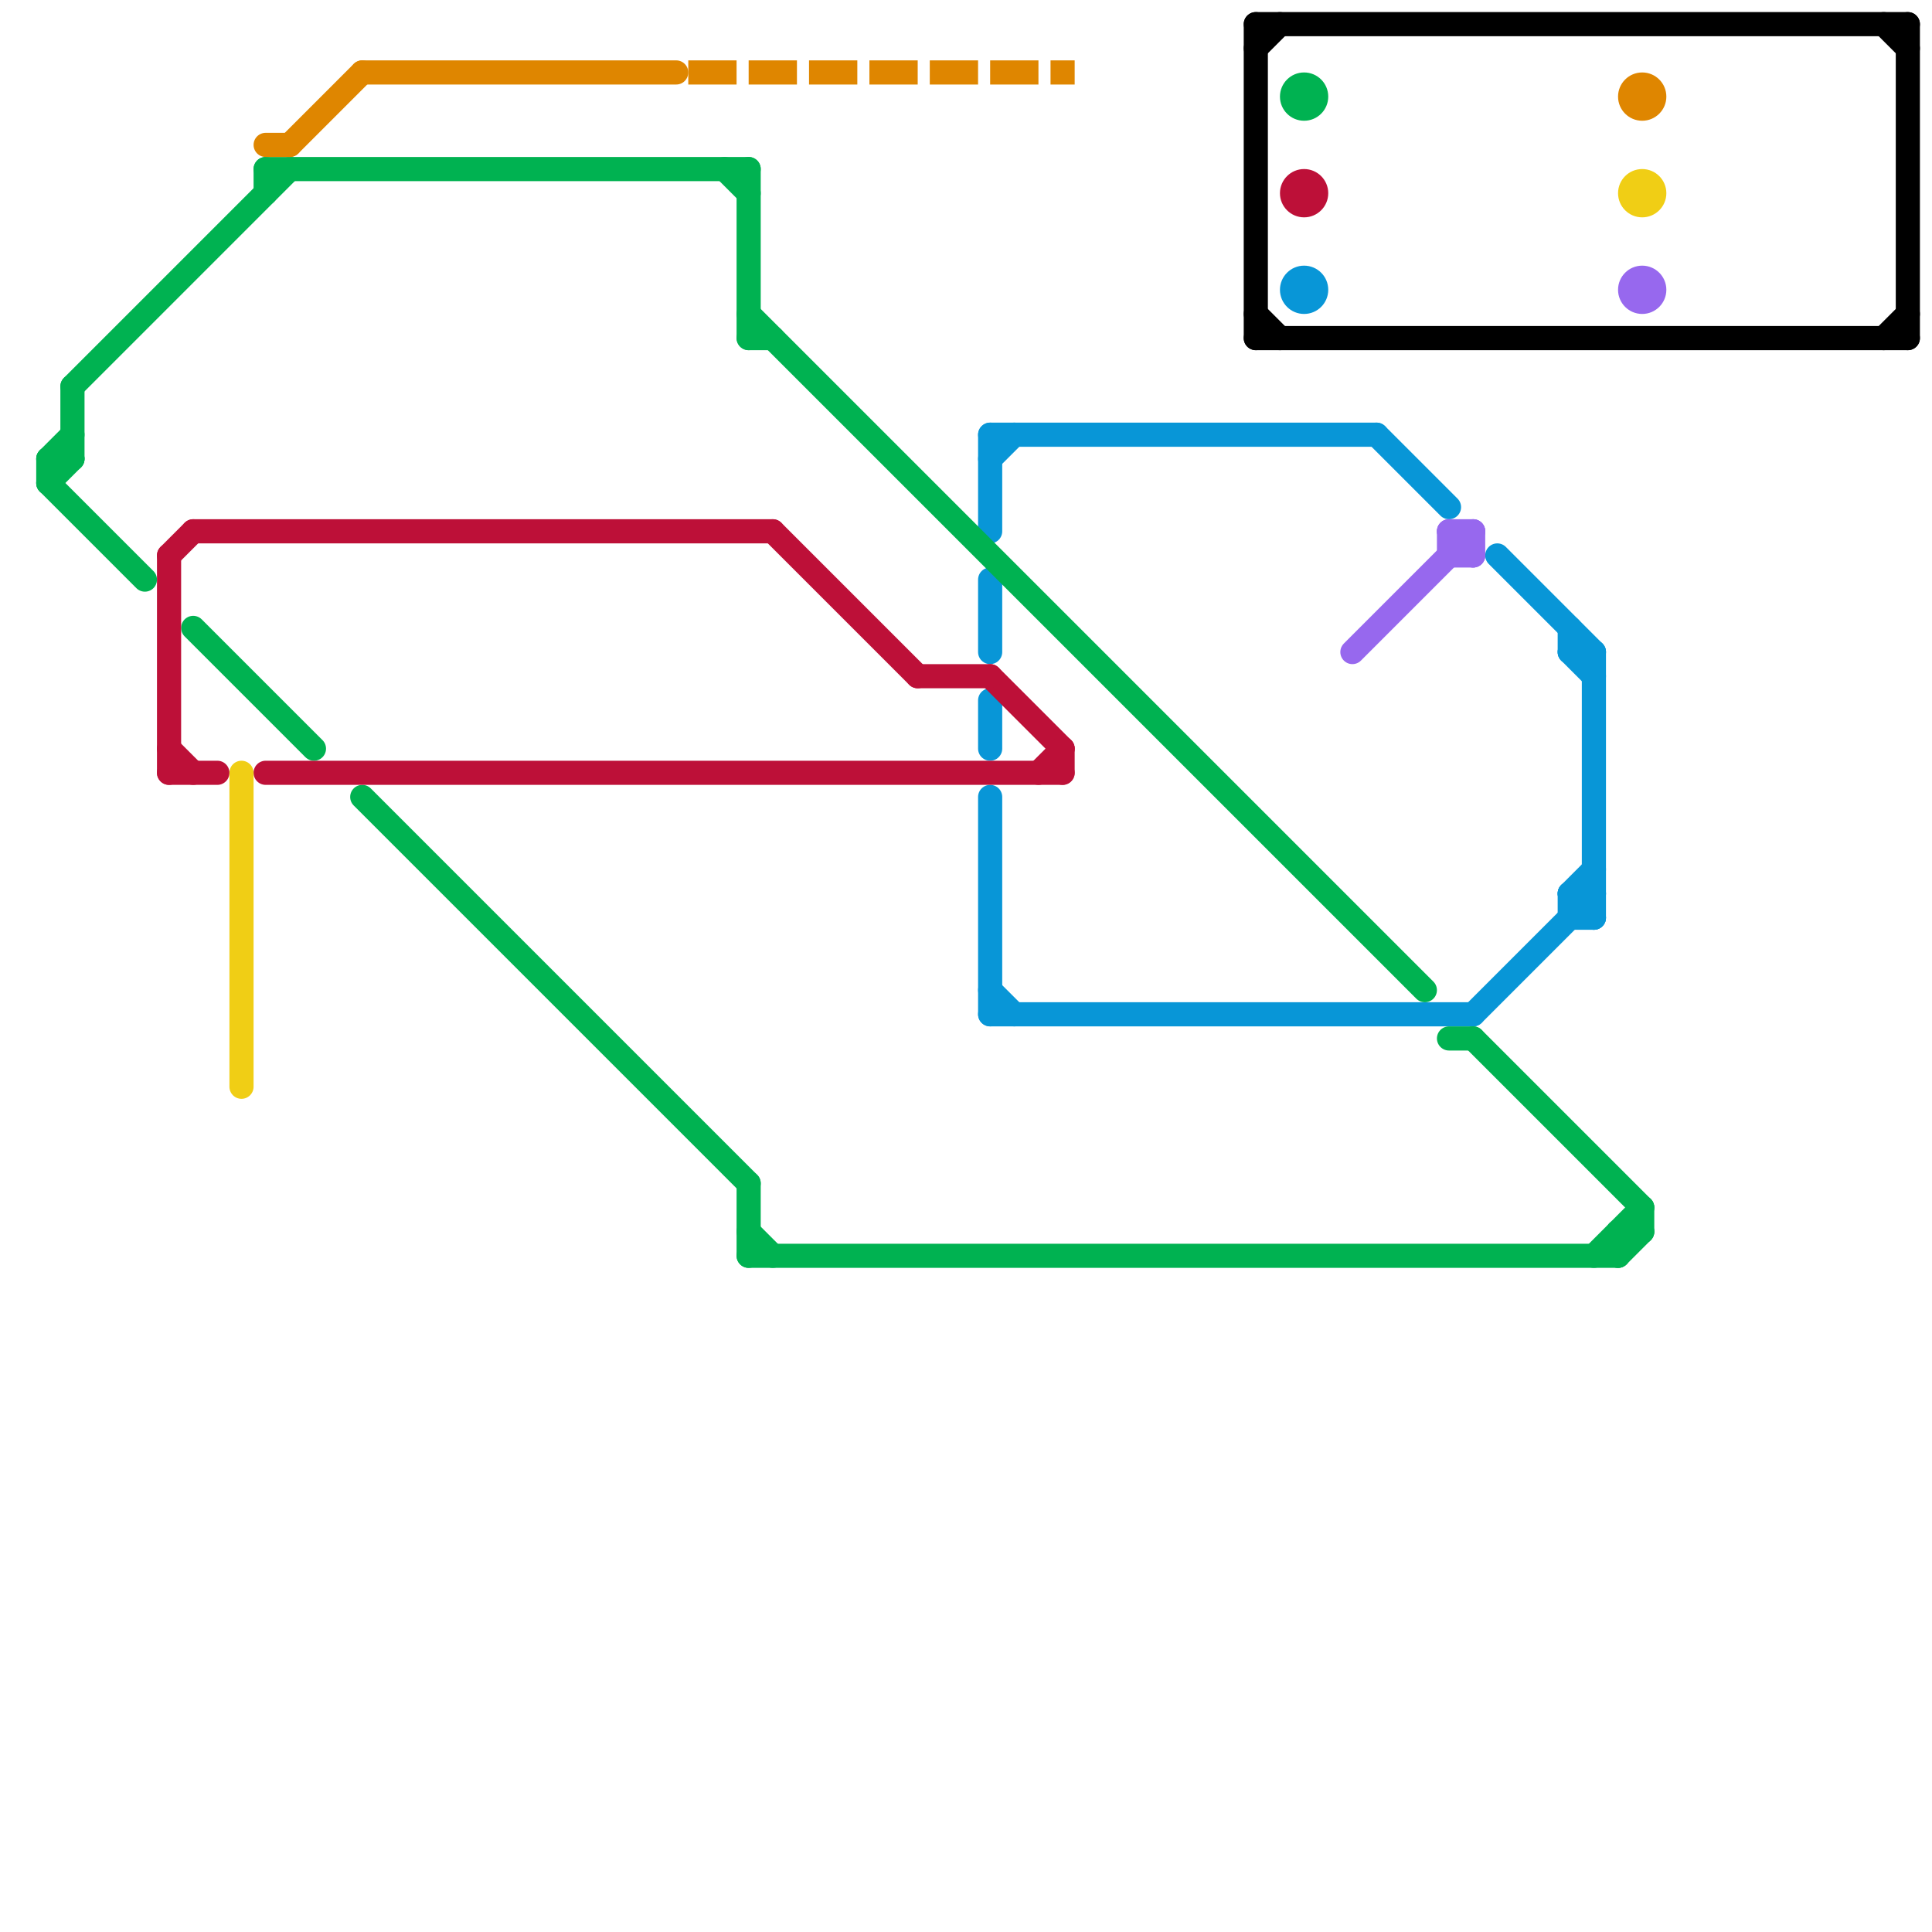 
<svg version="1.1" xmlns="http://www.w3.org/2000/svg" viewBox="0 0 80 80">
<style>text { font: 1px Helvetica; font-weight: 600; white-space: pre; dominant-baseline: central; } line { stroke-width: 1; fill: none; stroke-linecap: round; stroke-linejoin: round; } .c0 { stroke: #0896d7 } .c1 { stroke: #00b251 } .c2 { stroke: #df8600 } .c3 { stroke: #bd1038 } .c4 { stroke: #f0ce15 } .c5 { stroke: #9768ee } .c6 { stroke: #000000 } .w1 { stroke-width: 1; }.l1 { stroke-dasharray: 1 1.5; stroke-linecap: square; }</style><defs><g id="wm-xf"><circle r="1.2" fill="#000"/><circle r="0.9" fill="#fff"/><circle r="0.6" fill="#000"/><circle r="0.3" fill="#fff"/></g><g id="wm"><circle r="0.6" fill="#000"/><circle r="0.3" fill="#fff"/></g></defs><line class="c0 " x1="65" y1="26" x2="65" y2="27"/><line class="c0 " x1="41" y1="24" x2="41" y2="27"/><line class="c0 " x1="57" y1="18" x2="60" y2="21"/><line class="c0 " x1="41" y1="42" x2="61" y2="42"/><line class="c0 " x1="65" y1="27" x2="66" y2="28"/><line class="c0 " x1="41" y1="19" x2="42" y2="18"/><line class="c0 " x1="65" y1="37" x2="66" y2="38"/><line class="c0 " x1="66" y1="27" x2="66" y2="38"/><line class="c0 " x1="41" y1="41" x2="42" y2="42"/><line class="c0 " x1="61" y1="42" x2="66" y2="37"/><line class="c0 " x1="41" y1="33" x2="41" y2="42"/><line class="c0 " x1="65" y1="27" x2="66" y2="27"/><line class="c0 " x1="65" y1="37" x2="66" y2="37"/><line class="c0 " x1="41" y1="29" x2="41" y2="31"/><line class="c0 " x1="41" y1="18" x2="41" y2="22"/><line class="c0 " x1="41" y1="18" x2="57" y2="18"/><line class="c0 " x1="62" y1="23" x2="66" y2="27"/><line class="c0 " x1="65" y1="37" x2="65" y2="38"/><line class="c0 " x1="65" y1="38" x2="66" y2="38"/><line class="c0 " x1="65" y1="37" x2="66" y2="36"/><circle cx="54" cy="12" r="1" fill="#0896d7" /><line class="c1 " x1="67" y1="52" x2="68" y2="51"/><line class="c1 " x1="11" y1="7" x2="11" y2="8"/><line class="c1 " x1="3" y1="16" x2="3" y2="19"/><line class="c1 " x1="31" y1="49" x2="31" y2="52"/><line class="c1 " x1="30" y1="7" x2="31" y2="8"/><line class="c1 " x1="11" y1="7" x2="31" y2="7"/><line class="c1 " x1="2" y1="19" x2="2" y2="20"/><line class="c1 " x1="2" y1="19" x2="3" y2="19"/><line class="c1 " x1="61" y1="43" x2="68" y2="50"/><line class="c1 " x1="2" y1="19" x2="3" y2="18"/><line class="c1 " x1="67" y1="51" x2="68" y2="51"/><line class="c1 " x1="31" y1="51" x2="32" y2="52"/><line class="c1 " x1="31" y1="14" x2="32" y2="14"/><line class="c1 " x1="60" y1="43" x2="61" y2="43"/><line class="c1 " x1="67" y1="51" x2="67" y2="52"/><line class="c1 " x1="68" y1="50" x2="68" y2="51"/><line class="c1 " x1="15" y1="33" x2="31" y2="49"/><line class="c1 " x1="66" y1="52" x2="68" y2="50"/><line class="c1 " x1="31" y1="52" x2="67" y2="52"/><line class="c1 " x1="2" y1="20" x2="3" y2="19"/><line class="c1 " x1="2" y1="20" x2="6" y2="24"/><line class="c1 " x1="3" y1="16" x2="12" y2="7"/><line class="c1 " x1="31" y1="13" x2="59" y2="41"/><line class="c1 " x1="8" y1="26" x2="13" y2="31"/><line class="c1 " x1="31" y1="7" x2="31" y2="14"/><circle cx="54" cy="4" r="1" fill="#00b251" /><line class="c2 " x1="12" y1="6" x2="15" y2="3"/><line class="c2 " x1="11" y1="6" x2="12" y2="6"/><line class="c2 " x1="15" y1="3" x2="28" y2="3"/><circle cx="68" cy="4" r="1" fill="#df8600" /><line class="c2 l1" x1="29" y1="3" x2="44" y2="3"/><line class="c3 " x1="41" y1="28" x2="44" y2="31"/><line class="c3 " x1="44" y1="31" x2="44" y2="32"/><line class="c3 " x1="7" y1="23" x2="8" y2="22"/><line class="c3 " x1="8" y1="22" x2="32" y2="22"/><line class="c3 " x1="7" y1="31" x2="8" y2="32"/><line class="c3 " x1="7" y1="32" x2="9" y2="32"/><line class="c3 " x1="11" y1="32" x2="44" y2="32"/><line class="c3 " x1="7" y1="23" x2="7" y2="32"/><line class="c3 " x1="43" y1="32" x2="44" y2="31"/><line class="c3 " x1="32" y1="22" x2="38" y2="28"/><line class="c3 " x1="38" y1="28" x2="41" y2="28"/><circle cx="54" cy="8" r="1" fill="#bd1038" /><line class="c4 " x1="10" y1="32" x2="10" y2="45"/><circle cx="68" cy="8" r="1" fill="#f0ce15" /><line class="c5 " x1="61" y1="22" x2="61" y2="23"/><line class="c5 " x1="60" y1="22" x2="60" y2="23"/><line class="c5 " x1="60" y1="22" x2="61" y2="22"/><line class="c5 " x1="60" y1="23" x2="61" y2="23"/><line class="c5 " x1="56" y1="27" x2="61" y2="22"/><line class="c5 " x1="60" y1="22" x2="61" y2="23"/><circle cx="68" cy="12" r="1" fill="#9768ee" /><line class="c6 " x1="79" y1="1" x2="79" y2="14"/><line class="c6 " x1="52" y1="14" x2="79" y2="14"/><line class="c6 " x1="52" y1="13" x2="53" y2="14"/><line class="c6 " x1="52" y1="1" x2="79" y2="1"/><line class="c6 " x1="78" y1="1" x2="79" y2="2"/><line class="c6 " x1="52" y1="1" x2="52" y2="14"/><line class="c6 " x1="52" y1="2" x2="53" y2="1"/><line class="c6 " x1="78" y1="14" x2="79" y2="13"/>
</svg>
